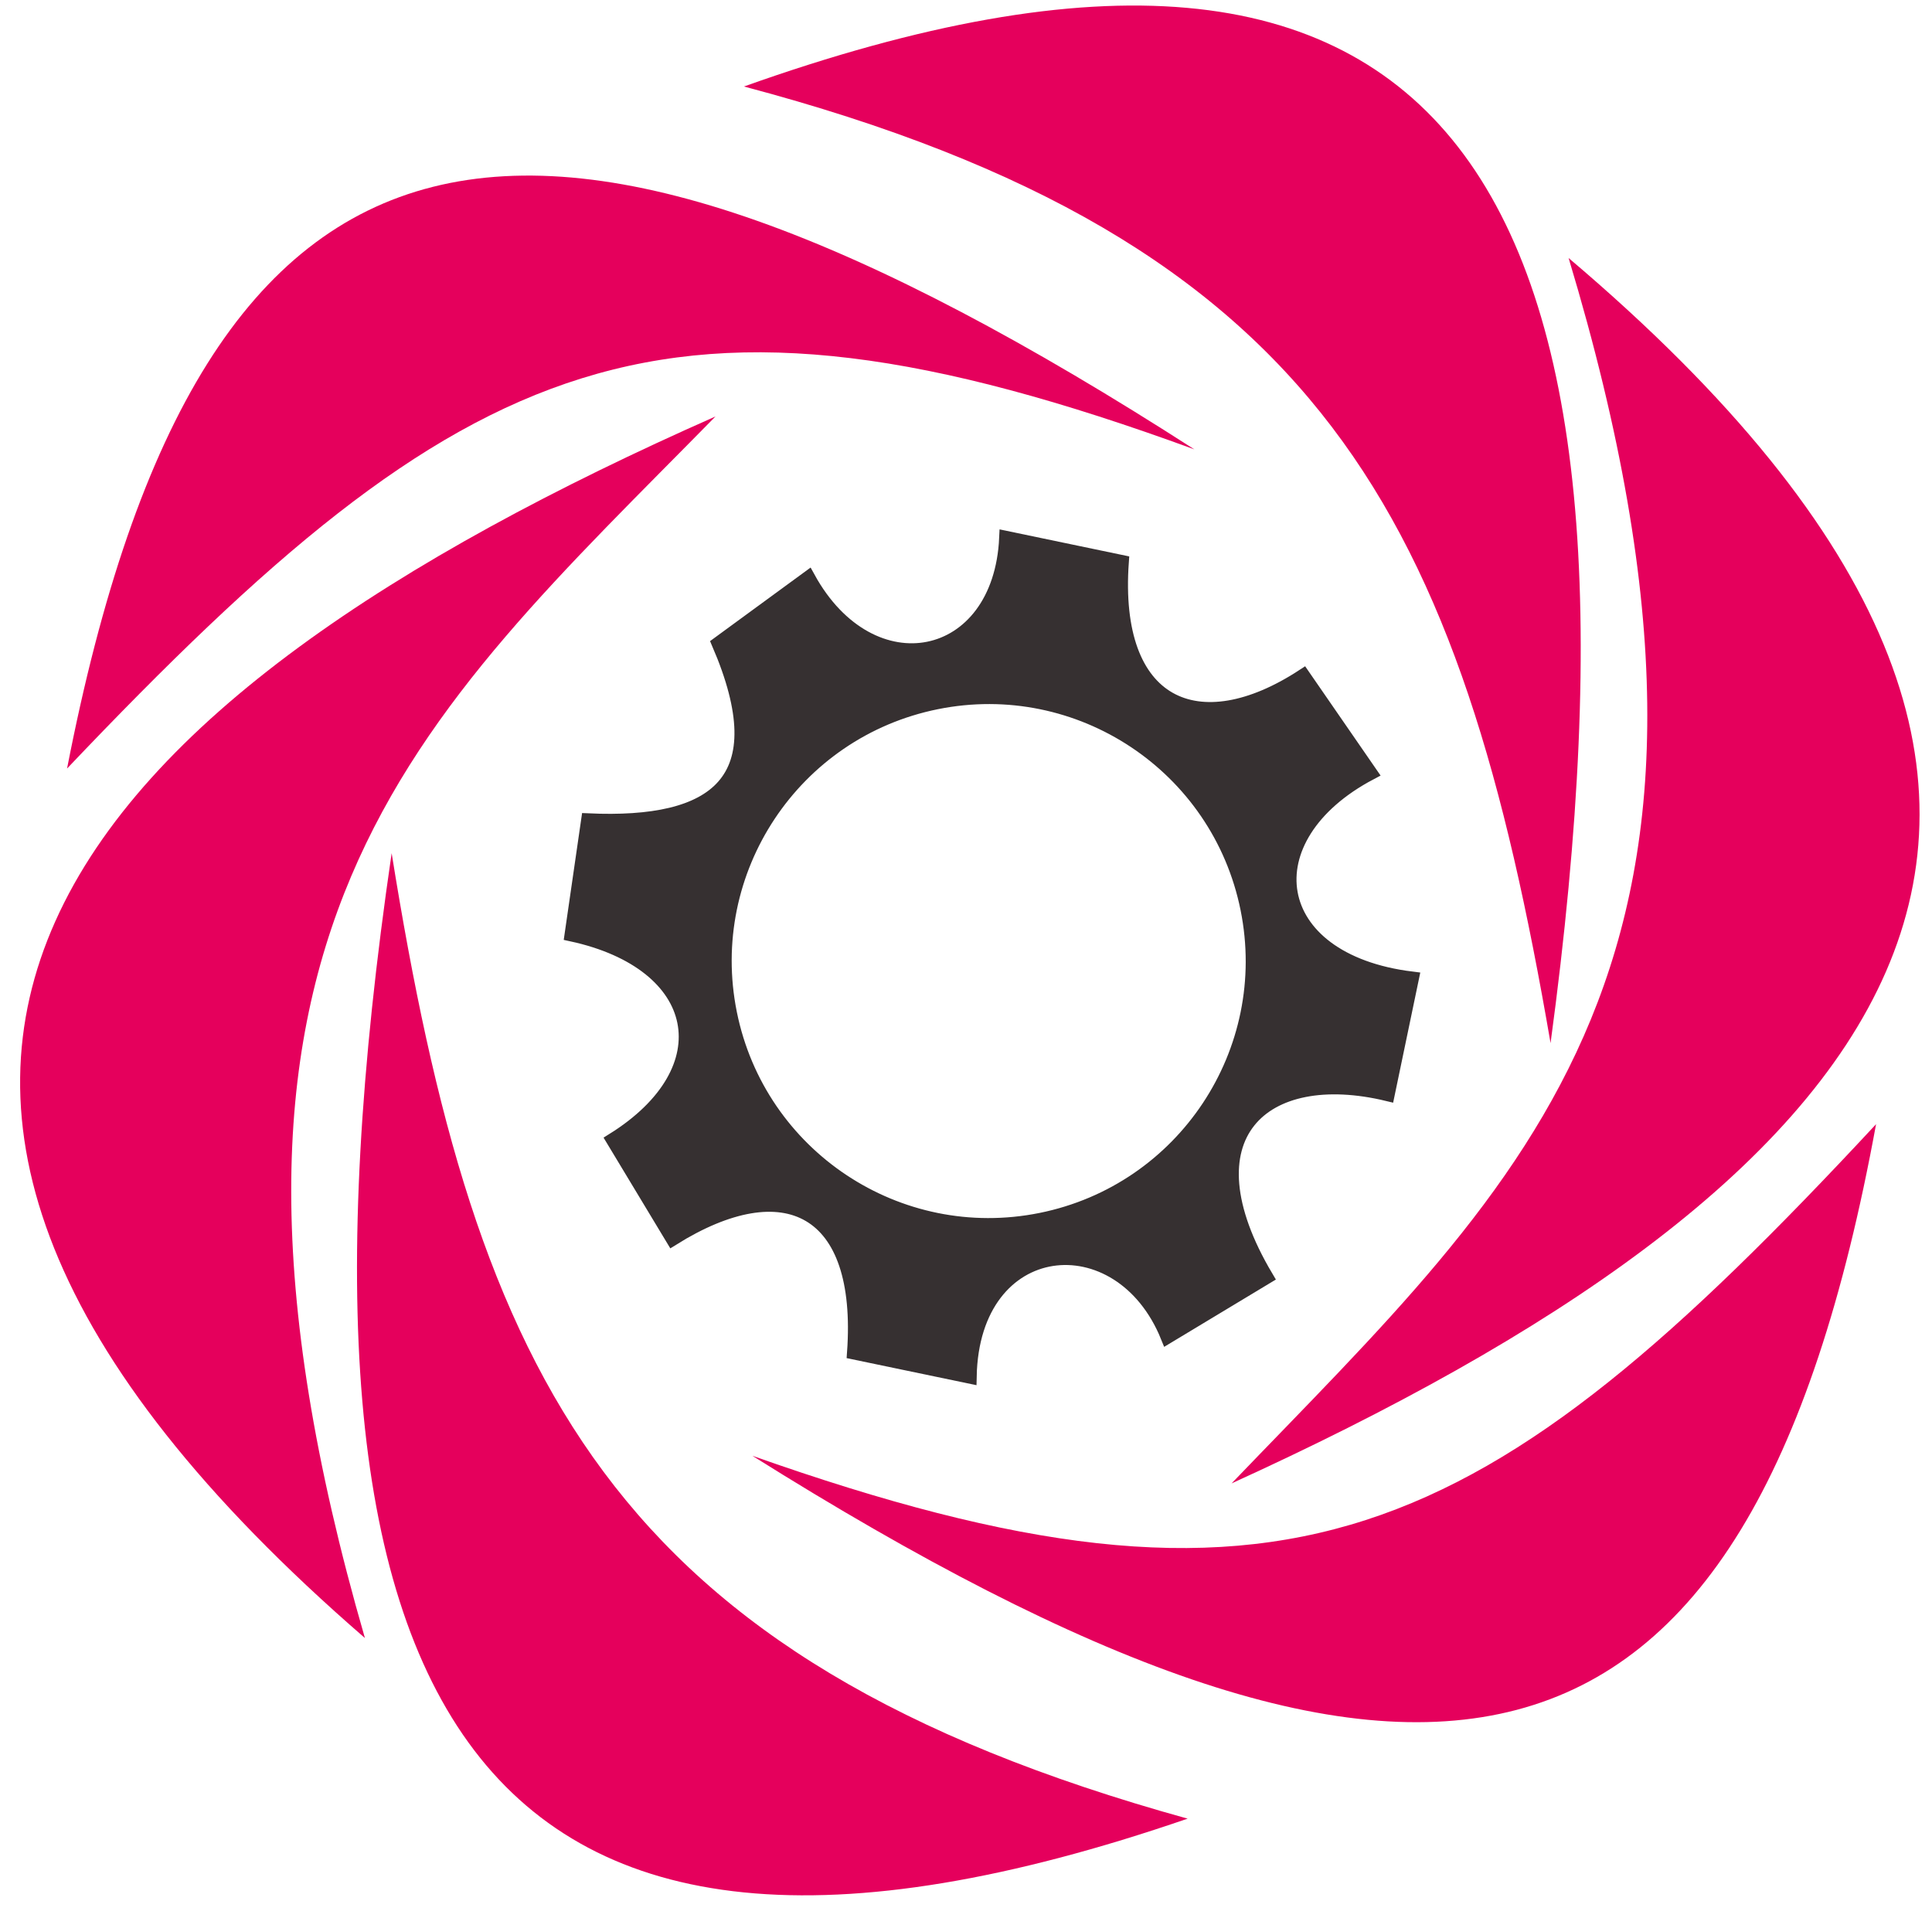 <svg xmlns="http://www.w3.org/2000/svg" width="139" height="138" viewBox="0 0 139 138" fill="none"><path d="M28.178 61.385C19.118 123.177 33.983 148.559 85.446 130.851C43.724 119.296 34.231 99.05 28.178 61.385Z" fill="#E5005C"></path><path d="M51.478 29.963C5.45 50.309 -20.735 77.157 26.254 117.855C11.532 66.968 29.917 51.926 51.478 29.963Z" fill="#E5005C"></path><path d="M85.929 32.332C38.188 1.619 14.595 5.025 4.825 55.295C33.597 25.01 47.769 18.365 85.929 32.332Z" fill="#E5005C"></path><path fill-rule="evenodd" clip-rule="evenodd" d="M42.309 59.019C51.51 59.439 55.994 56.254 51.703 46.296L58.156 41.574C62.662 49.779 71.968 47.899 72.388 38.698L80.715 40.434C79.969 50.84 86.217 53.566 93.765 48.623L98.597 55.623C89.844 60.24 91.067 69.109 101.583 70.403L99.847 78.73C90.862 76.557 85.067 81.716 91.111 91.89L84 96.175C80.589 87.749 69.967 88.755 69.768 99.051L61.441 97.315C62.187 86.909 56.486 84.072 48.392 89.126L44.106 82.015C52.201 76.961 50.653 69.298 41.12 67.235L42.309 59.019ZM74.894 87.76C85.172 85.683 91.822 75.667 89.745 65.388C87.668 55.109 77.652 48.46 67.373 50.537C57.094 52.613 50.445 62.629 52.522 72.908C54.598 83.187 64.615 89.837 74.894 87.76Z" fill="#363031" stroke="#363031"></path><path d="M111.557 75.052C119.932 13.164 104.787 -12.053 53.524 6.224C95.371 17.317 105.087 37.456 111.557 75.052Z" fill="#E5005C"></path><path d="M88.607 106.73C134.406 85.876 160.292 58.739 112.855 18.564C128.14 69.285 109.922 84.529 88.607 106.73Z" fill="#E5005C"></path><path d="M54.131 104.743C102.209 134.925 125.763 131.258 134.976 80.883C106.541 111.484 92.443 118.286 54.131 104.743Z" fill="#E5005C"></path></svg>